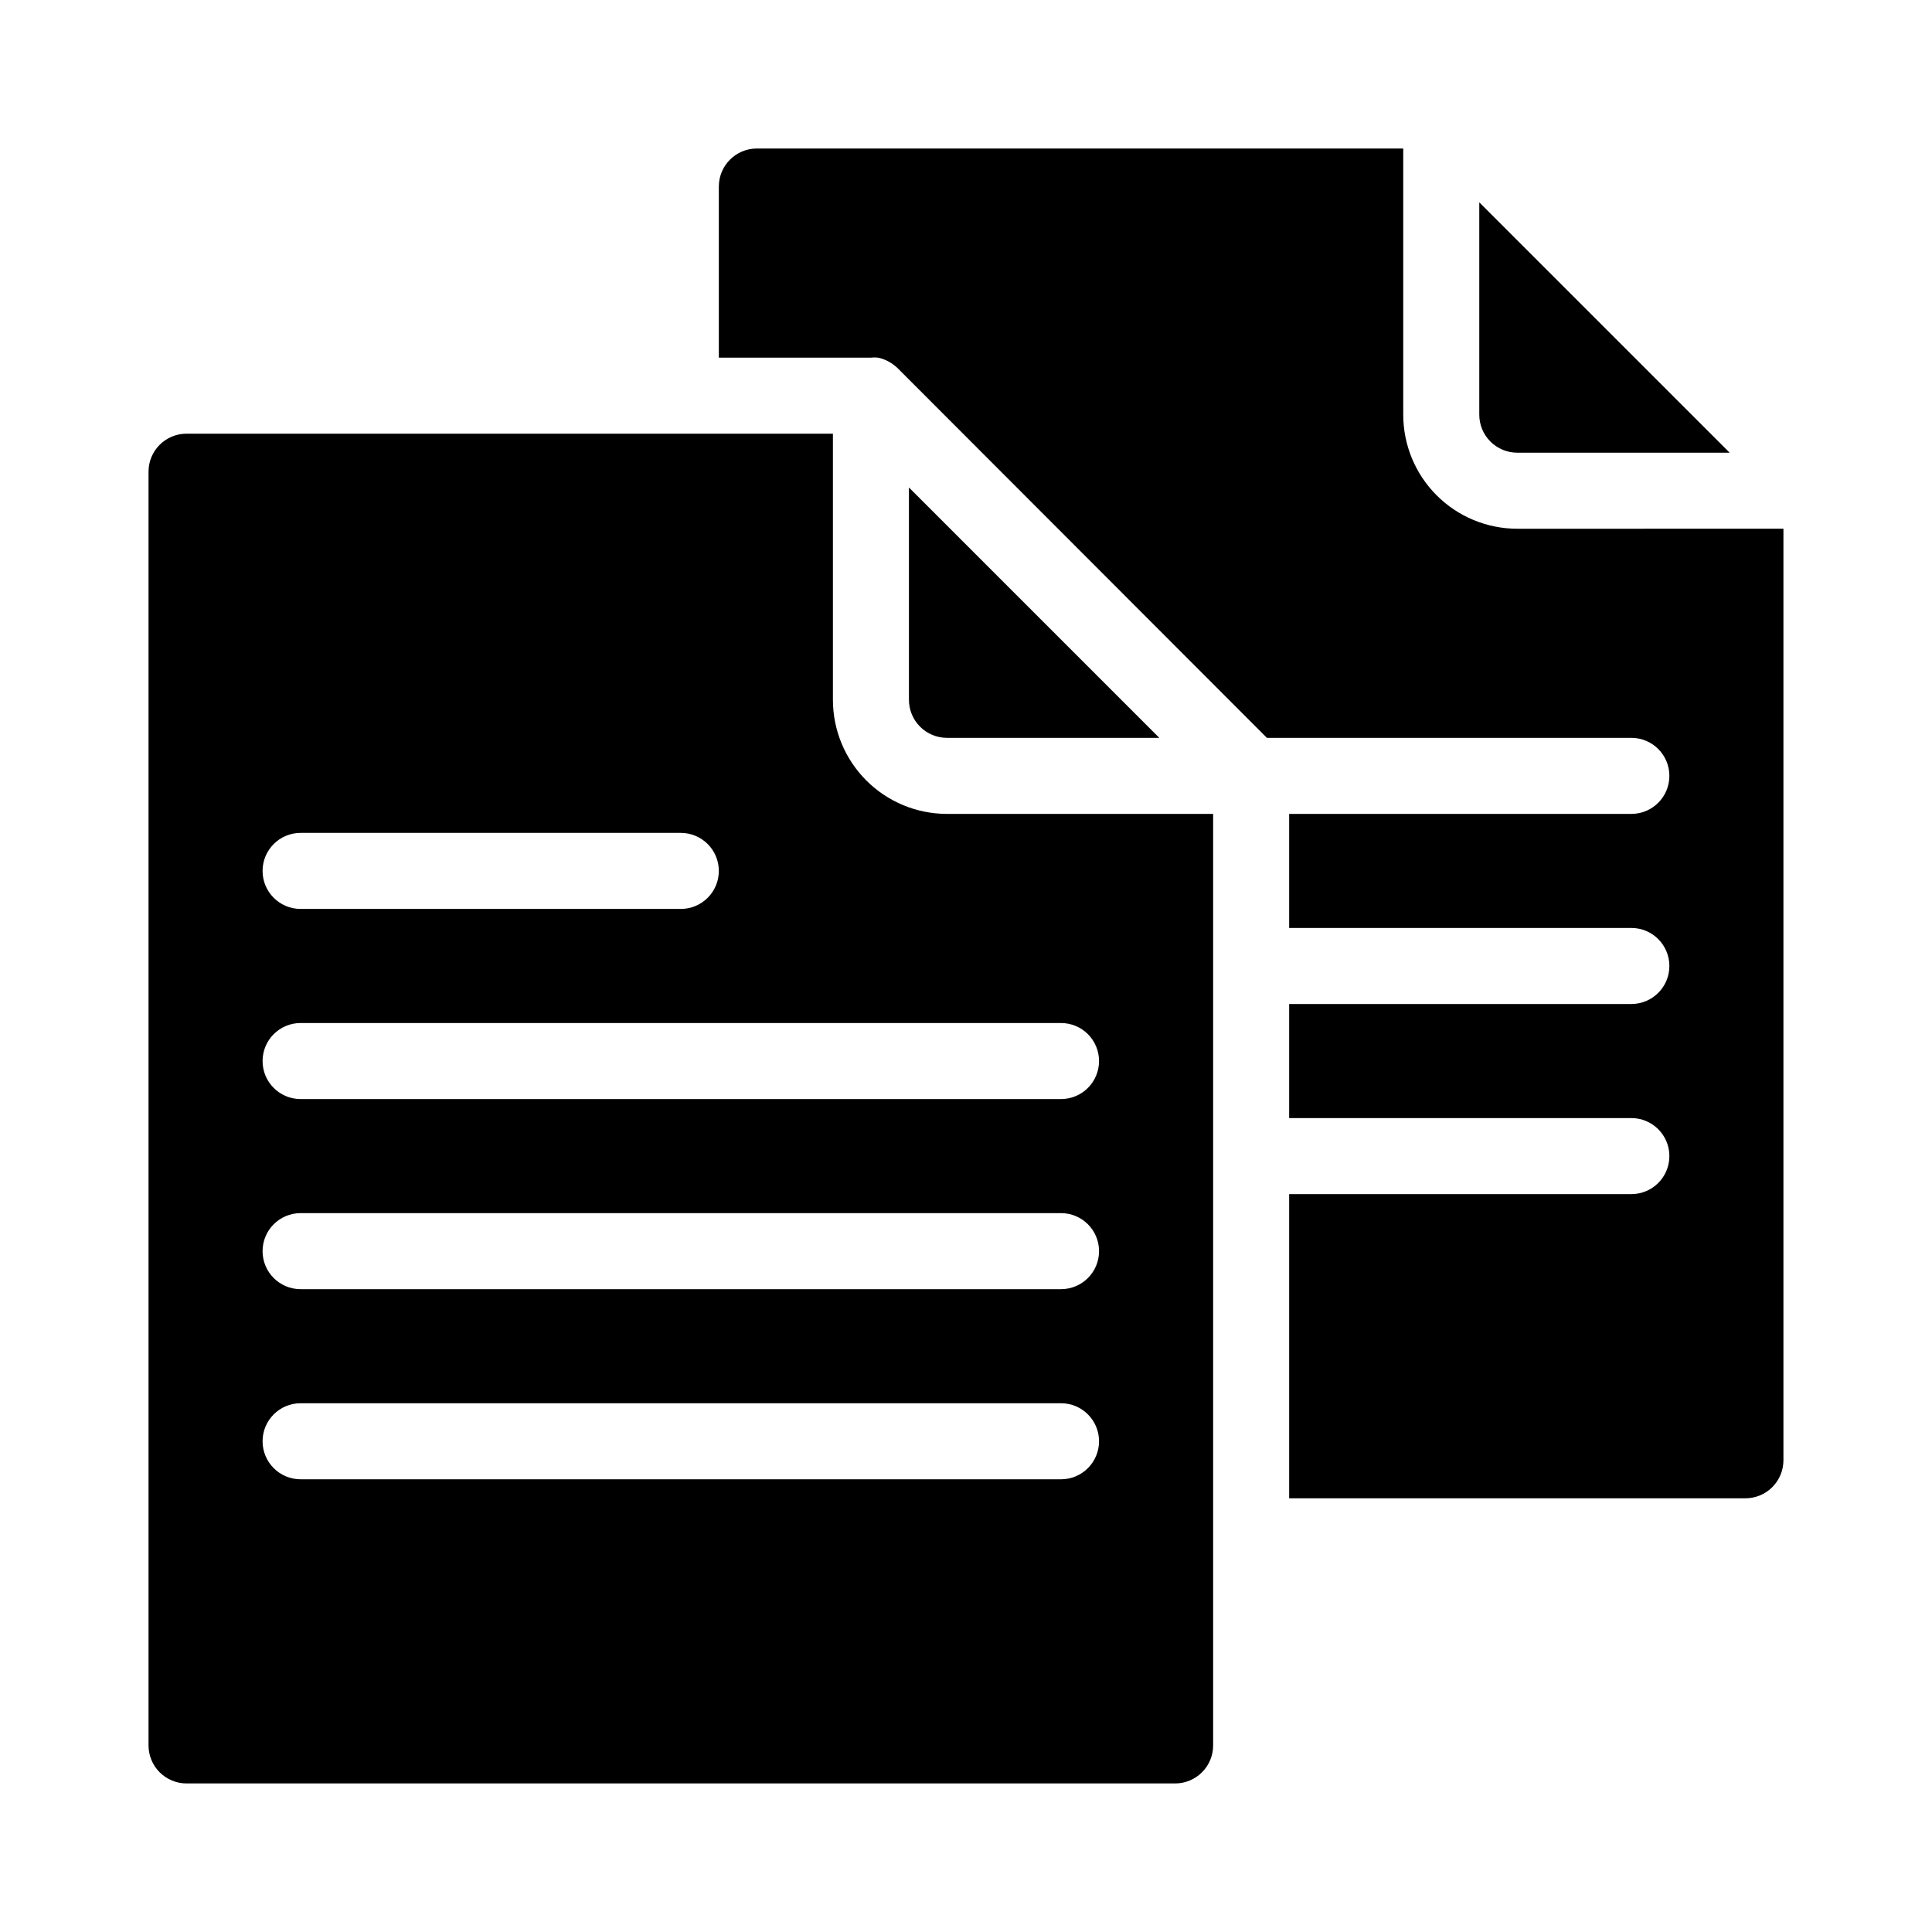 <?xml version="1.0" encoding="UTF-8"?>
<!-- Uploaded to: SVG Repo, www.svgrepo.com, Generator: SVG Repo Mixer Tools -->
<svg fill="#000000" width="800px" height="800px" version="1.1" viewBox="144 144 512 512" xmlns="http://www.w3.org/2000/svg">
 <g>
  <path d="m546.1 263.97h56.277l-66.352-66.352v56.277c0 2.672 1.062 5.234 2.949 7.125 1.891 1.891 4.453 2.949 7.125 2.949z"/>
  <path d="m364.73 329.46v-70.531h-171.29c-5.566 0-10.078 4.508-10.078 10.074v337.55c0 2.676 1.062 5.238 2.953 7.125 1.891 1.891 4.453 2.953 7.125 2.953h261.98c2.672 0 5.234-1.062 7.125-2.953 1.891-1.887 2.949-4.449 2.949-7.125v-246.86h-70.531c-8.02 0-15.707-3.188-21.375-8.855-5.668-5.668-8.855-13.359-8.855-21.375zm-141.07 35.266h100.76c5.566 0 10.078 4.512 10.078 10.078 0 5.562-4.512 10.074-10.078 10.074h-100.76c-5.562 0-10.074-4.512-10.074-10.074 0-5.566 4.512-10.078 10.074-10.078zm201.52 171.3h-201.52c-5.562 0-10.074-4.512-10.074-10.078 0-5.562 4.512-10.074 10.074-10.074h201.52c5.566 0 10.078 4.512 10.078 10.074 0 5.566-4.512 10.078-10.078 10.078zm0-50.383h-201.52c-5.562 0-10.074-4.508-10.074-10.074 0-5.566 4.512-10.078 10.074-10.078h201.52c5.566 0 10.078 4.512 10.078 10.078 0 5.566-4.512 10.074-10.078 10.074zm10.078-60.457c0 2.676-1.062 5.238-2.953 7.125-1.887 1.891-4.449 2.953-7.125 2.953h-201.52c-5.562 0-10.074-4.512-10.074-10.078 0-5.562 4.512-10.074 10.074-10.074h201.52c2.676 0 5.238 1.062 7.125 2.949 1.891 1.891 2.953 4.453 2.953 7.125z"/>
  <path d="m451.23 339.54-66.352-66.352v56.273c0 2.672 1.062 5.234 2.953 7.125 1.891 1.891 4.453 2.953 7.125 2.953z"/>
  <path d="m546.1 284.12c-8.016 0-15.703-3.184-21.375-8.852-5.668-5.668-8.852-13.359-8.852-21.375v-70.535h-171.3c-5.562 0-10.074 4.512-10.074 10.078v45.344h40.305c0.617-0.078 1.246-0.078 1.863 0 0.859 0.168 1.688 0.457 2.469 0.855l0.555 0.301c0.785 0.445 1.512 0.988 2.168 1.613l97.887 97.992h96.582c5.566 0 10.074 4.508 10.074 10.074 0 5.566-4.508 10.078-10.074 10.078h-90.688v30.23l90.688-0.004c5.566 0 10.074 4.512 10.074 10.078 0 5.562-4.508 10.074-10.074 10.074h-90.688v30.23h90.688c5.566 0 10.074 4.512 10.074 10.074 0 5.566-4.508 10.078-10.074 10.078h-90.688v80.609h120.91c2.676 0 5.238-1.062 7.125-2.953 1.891-1.891 2.953-4.453 2.953-7.125v-246.87z"/>
 </g>
</svg>
